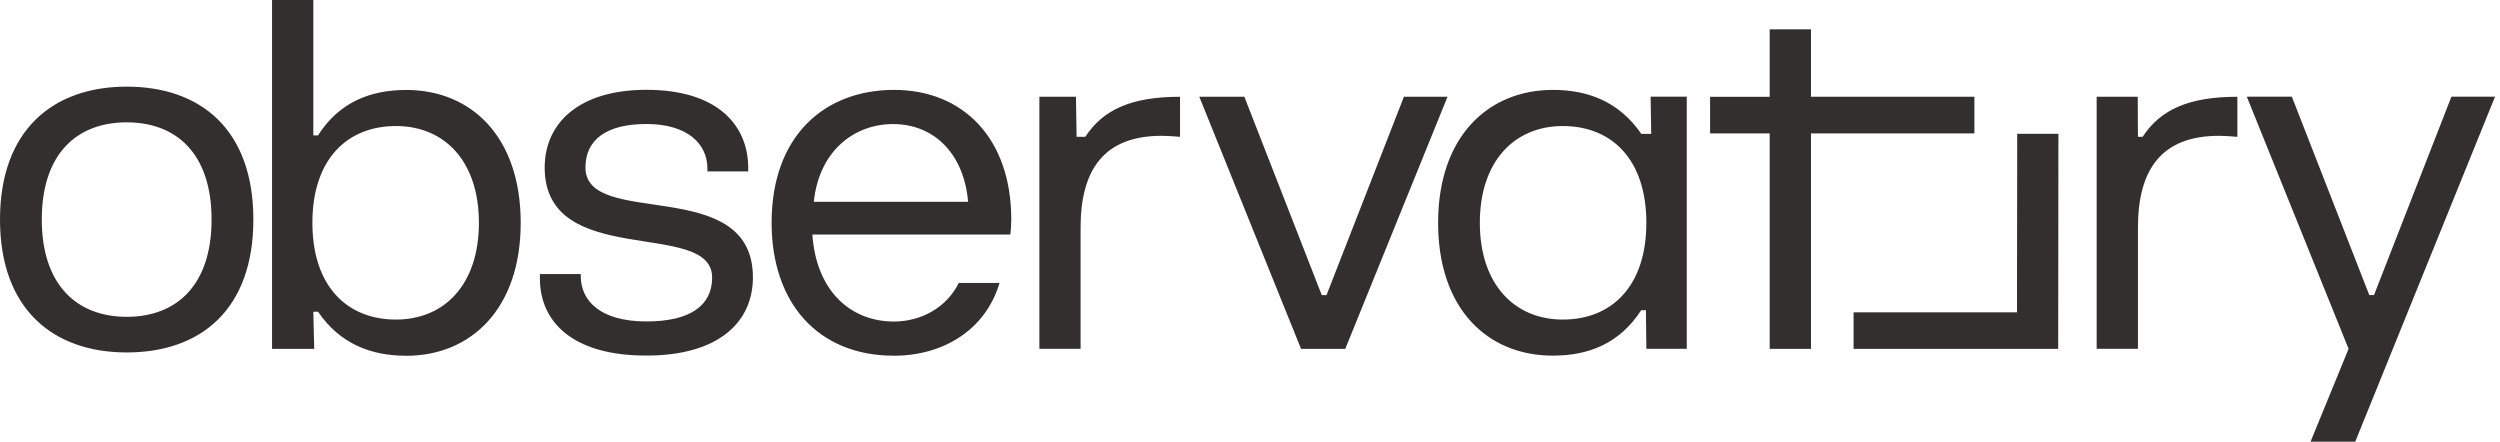 <svg xmlns="http://www.w3.org/2000/svg" width="481" height="85" viewBox="0 0 481 85" fill="none" aria-hidden="true" class="hidden w-44 sm:block"><g fill="#332F2E" clip-path="url(#a)" class="transition-all duration-300 opacity-90 group-hover/logo:opacity-100"><path d="m388.11 25.739-.042 34.352h-31.439v7.037h39.368l.042-41.389h-7.929ZM0 42.239c0-17.294 10.285-25.572 24.374-25.572 14.256 0 24.373 8.278 24.373 25.572 0 17.294-10.103 25.572-24.373 25.572C10.285 67.811 0 59.547 0 42.239Zm40.706 0c0-12.695-6.773-18.702-16.333-18.702-9.56 0-16.333 6.02-16.333 18.702 0 12.598 6.773 18.716 16.333 18.716 9.657 0 16.333-6.118 16.333-18.716Zm20.485 17.74h-.906l.167 7.149h-8.111V0h7.943v26.046h.906c4.055-6.396 10.103-8.738 16.974-8.738 12.459 0 22.019 8.933 22.019 25.572 0 16.542-9.574 25.572-22.019 25.572-6.773-.014-12.737-2.272-16.974-8.473Zm30.951-17.113c0-11.845-6.592-18.618-15.97-18.618-9.295 0-16.068 6.299-16.068 18.618 0 12.319 6.773 18.618 16.068 18.618 9.379 0 15.97-6.773 15.97-18.618Zm11.734 10.716v-.85h7.86v.376c0 4.794 3.79 8.738 12.639 8.738 8.487 0 12.64-3.108 12.64-8.459 0-11.371-32.219-1.407-32.219-21.154 0-8.459 6.494-14.953 19.579-14.953 13.629 0 19.58 6.773 19.58 15.037v.655h-7.846v-.557c0-4.696-3.79-8.557-11.734-8.557-7.678 0-11.734 3.01-11.734 8.361 0 11.943 32.22 1.226 32.22 21.154 0 8.459-6.411 15.037-20.486 15.037-14.27.028-20.499-6.55-20.499-14.828Zm44.58-10.716c0-16.834 10.285-25.572 23.552-25.572 13.364 0 22.561 9.407 22.561 24.917 0 .752-.083 2.258-.181 2.913h-38.086c.725 10.717 7.219 16.737 15.706 16.737 5.142 0 10.103-2.634 12.458-7.428h7.846c-2.704 9.114-10.926 14.005-20.304 14.005-14.717 0-23.552-10.243-23.552-25.572Zm37.808-4.041c-.808-9.309-6.592-14.953-14.438-14.953-7.581 0-14.256 5.268-15.245 14.953h29.683Zm13.713 28.303V18.618h7.037l.125 7.707h1.673c3.428-5.268 8.933-7.707 18.228-7.707v7.707c-1.171-.098-2.439-.195-3.526-.195-10.926 0-15.608 6.299-15.608 17.671v23.314h-7.929v.014Zm50.349 0-19.579-48.51h8.668l14.897 38.17h.906l14.897-38.17h8.389l-19.677 48.51h-8.501Zm26.367-24.262c0-16.542 9.573-25.572 22.116-25.572 6.675 0 12.723 2.258 16.973 8.459h1.91l-.112-7.149h6.954v48.51h-7.776l-.084-7.428h-.906c-4.152 6.396-10.103 8.738-16.973 8.738-12.542.014-22.102-8.919-22.102-25.558Zm40.065 0c0-12.319-6.773-18.618-16.068-18.618-9.295 0-15.97 6.773-15.97 18.618 0 11.845 6.675 18.618 15.97 18.618 9.309 0 16.068-6.299 16.068-18.618Zm23.732 24.262V25.67h-11.469v-7.051h11.469V5.644h7.944V18.618h31.439v7.051h-31.439v41.459h-7.944Zm62.906 0V18.618h7.902l.042 7.707h.905c3.429-5.268 8.933-7.707 18.228-7.707v7.707c-1.17-.098-2.438-.195-3.525-.195-10.926 0-15.608 6.299-15.608 17.671v23.314h-7.944v.014ZM444.549 84.98l7.317-17.866-19.58-48.51h8.668l14.897 38.17h.906l14.897-38.17h8.39L453.148 84.98h-8.599Z"></path></g><defs><clipPath id="a"><path fill="#fff" d="M0 0h480.016v84.98H0z"></path></clipPath></defs></svg>